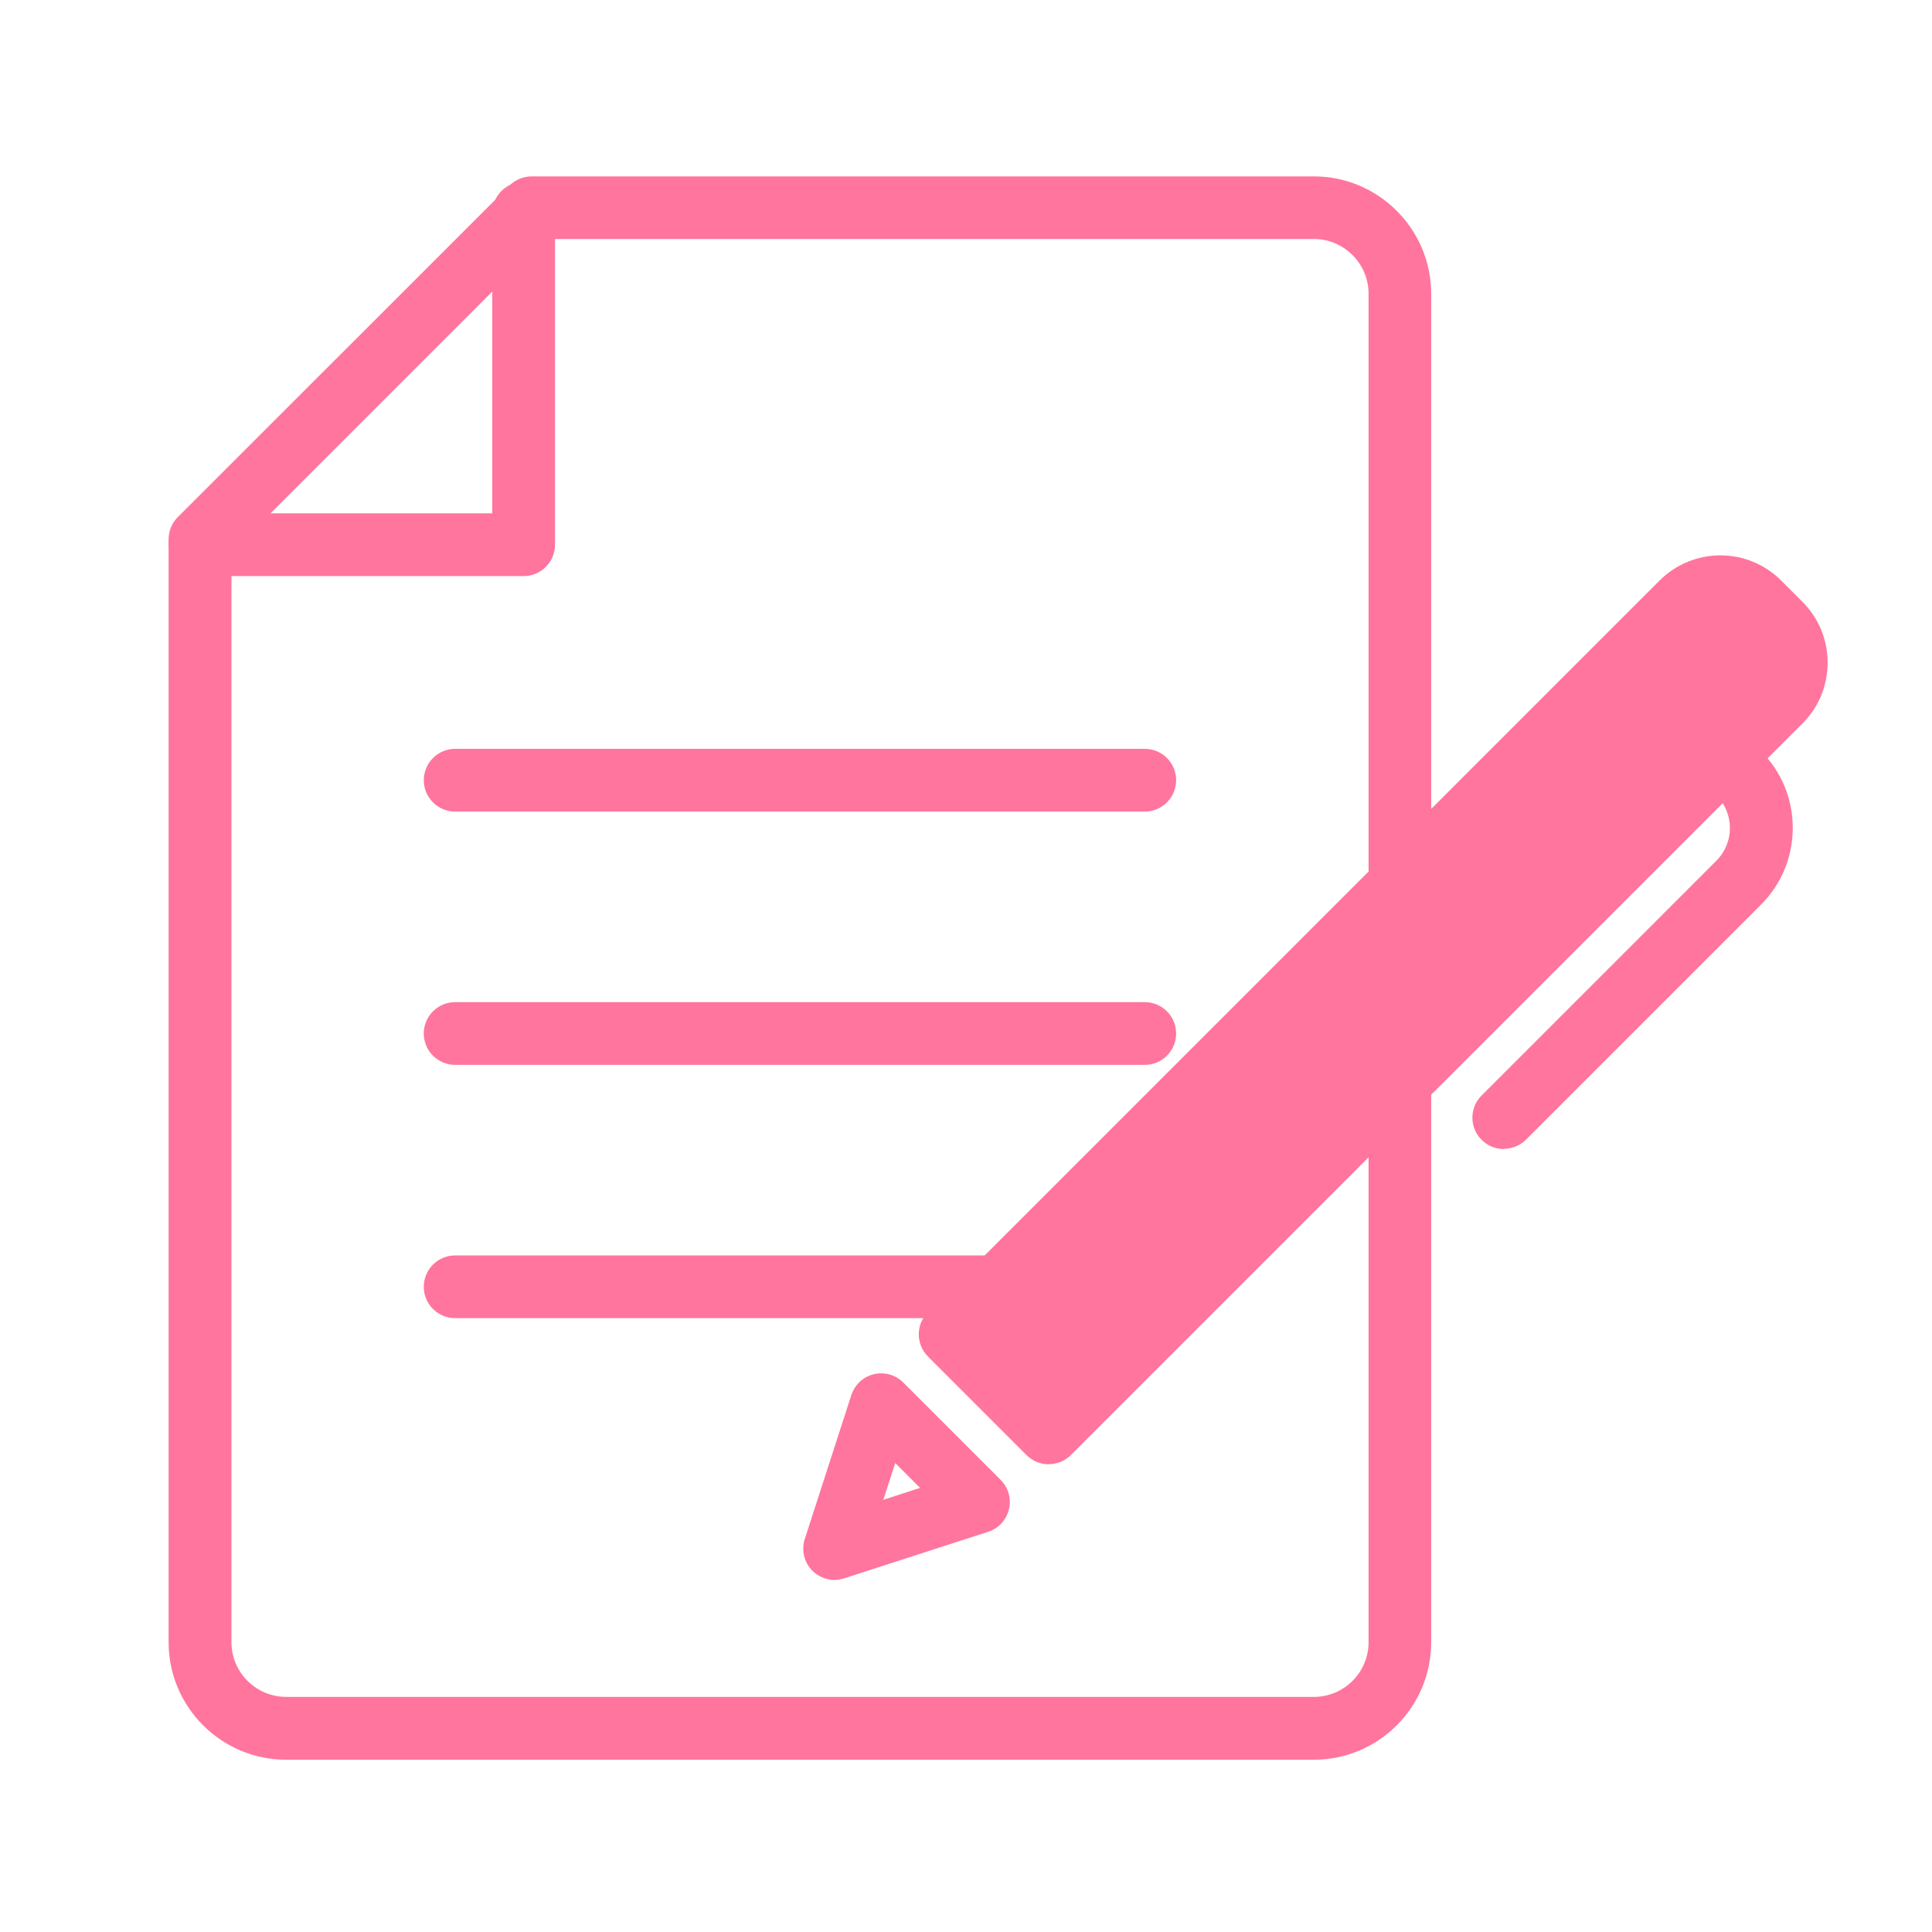 <svg width="154" height="154" viewBox="0 0 154 154" fill="none" xmlns="http://www.w3.org/2000/svg">
<g clip-path="url(#clip0_428_34003)">
<path d="M104.72 140.27H22.81C17.65 140.27 13.44 136.07 13.44 130.91V42.99C13.44 42.33 13.7 41.69 14.17 41.22L40.61 14.79C41.08 14.32 41.71 14.06 42.38 14.06H104.72C109.88 14.06 114.08 18.26 114.08 23.43V130.91C114.08 136.07 109.88 140.27 104.72 140.27ZM18.45 44.02V130.9C18.45 133.31 20.41 135.26 22.82 135.26H104.73C107.14 135.26 109.09 133.3 109.09 130.9V23.42C109.09 21.01 107.13 19.05 104.73 19.05H43.43L18.46 44.02H18.45Z" fill="#FF759E"/>
<path d="M41.74 45.92H15.95C14.57 45.92 13.45 44.8 13.45 43.42C13.45 42.04 14.57 40.92 15.95 40.92H39.24V16.99C39.24 15.61 40.36 14.49 41.74 14.49C43.12 14.49 44.24 15.61 44.24 16.99V43.42C44.24 44.8 43.12 45.92 41.74 45.92Z" fill="#FF759E"/>
<path d="M91.25 64.69H36.28C34.9 64.69 33.78 63.57 33.78 62.19C33.78 60.81 34.9 59.69 36.28 59.69H91.25C92.63 59.69 93.75 60.81 93.75 62.19C93.75 63.57 92.63 64.69 91.25 64.69Z" fill="#FF759E"/>
<path d="M91.25 84.88H36.28C34.9 84.88 33.78 83.76 33.78 82.38C33.78 81 34.9 79.88 36.28 79.88H91.25C92.63 79.88 93.75 81 93.75 82.38C93.75 83.76 92.63 84.88 91.25 84.88Z" fill="#FF759E"/>
<path d="M91.25 105.07H36.28C34.9 105.07 33.78 103.95 33.78 102.57C33.78 101.19 34.9 100.07 36.28 100.07H91.25C92.63 100.07 93.75 101.19 93.75 102.57C93.75 103.95 92.63 105.07 91.25 105.07Z" fill="#FF759E"/>
<path d="M83.6 114.22L75.74 106.36L134.05 48.05C135.75 46.35 138.52 46.35 140.22 48.05L141.91 49.74C143.61 51.44 143.61 54.21 141.91 55.91L83.6 114.22Z" fill="#FF759E"/>
<path d="M83.6 116.72C82.96 116.72 82.32 116.48 81.83 115.99L73.97 108.13C72.99 107.15 72.99 105.57 73.97 104.59L132.28 46.279C134.96 43.599 139.31 43.599 141.98 46.279L143.67 47.969C144.97 49.27 145.68 50.989 145.68 52.819C145.68 54.65 144.97 56.38 143.67 57.669L85.36 115.98C84.87 116.47 84.23 116.71 83.59 116.71L83.6 116.72ZM79.28 106.36L83.6 110.68L140.14 54.139C140.49 53.789 140.69 53.319 140.69 52.819C140.69 52.319 140.5 51.849 140.14 51.499L138.45 49.809C137.72 49.09 136.54 49.09 135.82 49.809L79.28 106.35V106.36Z" fill="#FF759E"/>
<path d="M66.53 125.94C65.88 125.94 65.24 125.68 64.76 125.21C64.1 124.55 63.86 123.57 64.15 122.67L67.86 111.2C68.13 110.37 68.81 109.74 69.65 109.54C70.49 109.33 71.39 109.59 72 110.2L79.76 117.96C80.38 118.58 80.63 119.47 80.42 120.31C80.22 121.16 79.59 121.84 78.76 122.1L67.29 125.81C67.04 125.89 66.78 125.93 66.52 125.93L66.53 125.94ZM71.36 116.62L70.41 119.55L73.34 118.6L71.36 116.62Z" fill="#FF759E"/>
<path d="M119.87 91.59C119.23 91.59 118.59 91.35 118.1 90.86C117.12 89.88 117.12 88.3 118.1 87.32L136.82 68.6C138.25 67.17 138.25 64.84 136.82 63.4C135.84 62.42 135.84 60.84 136.82 59.86C137.8 58.88 139.38 58.88 140.36 59.86C142 61.5 142.9 63.68 142.9 65.99C142.9 68.3 142 70.49 140.36 72.12L121.64 90.84C121.15 91.33 120.51 91.57 119.87 91.57V91.59Z" fill="#FF759E"/>
</g>
<defs>
<clipPath id="clip0_428_34003">
<rect width="154" height="154" fill="white"/>
</clipPath>
</defs>
</svg>
